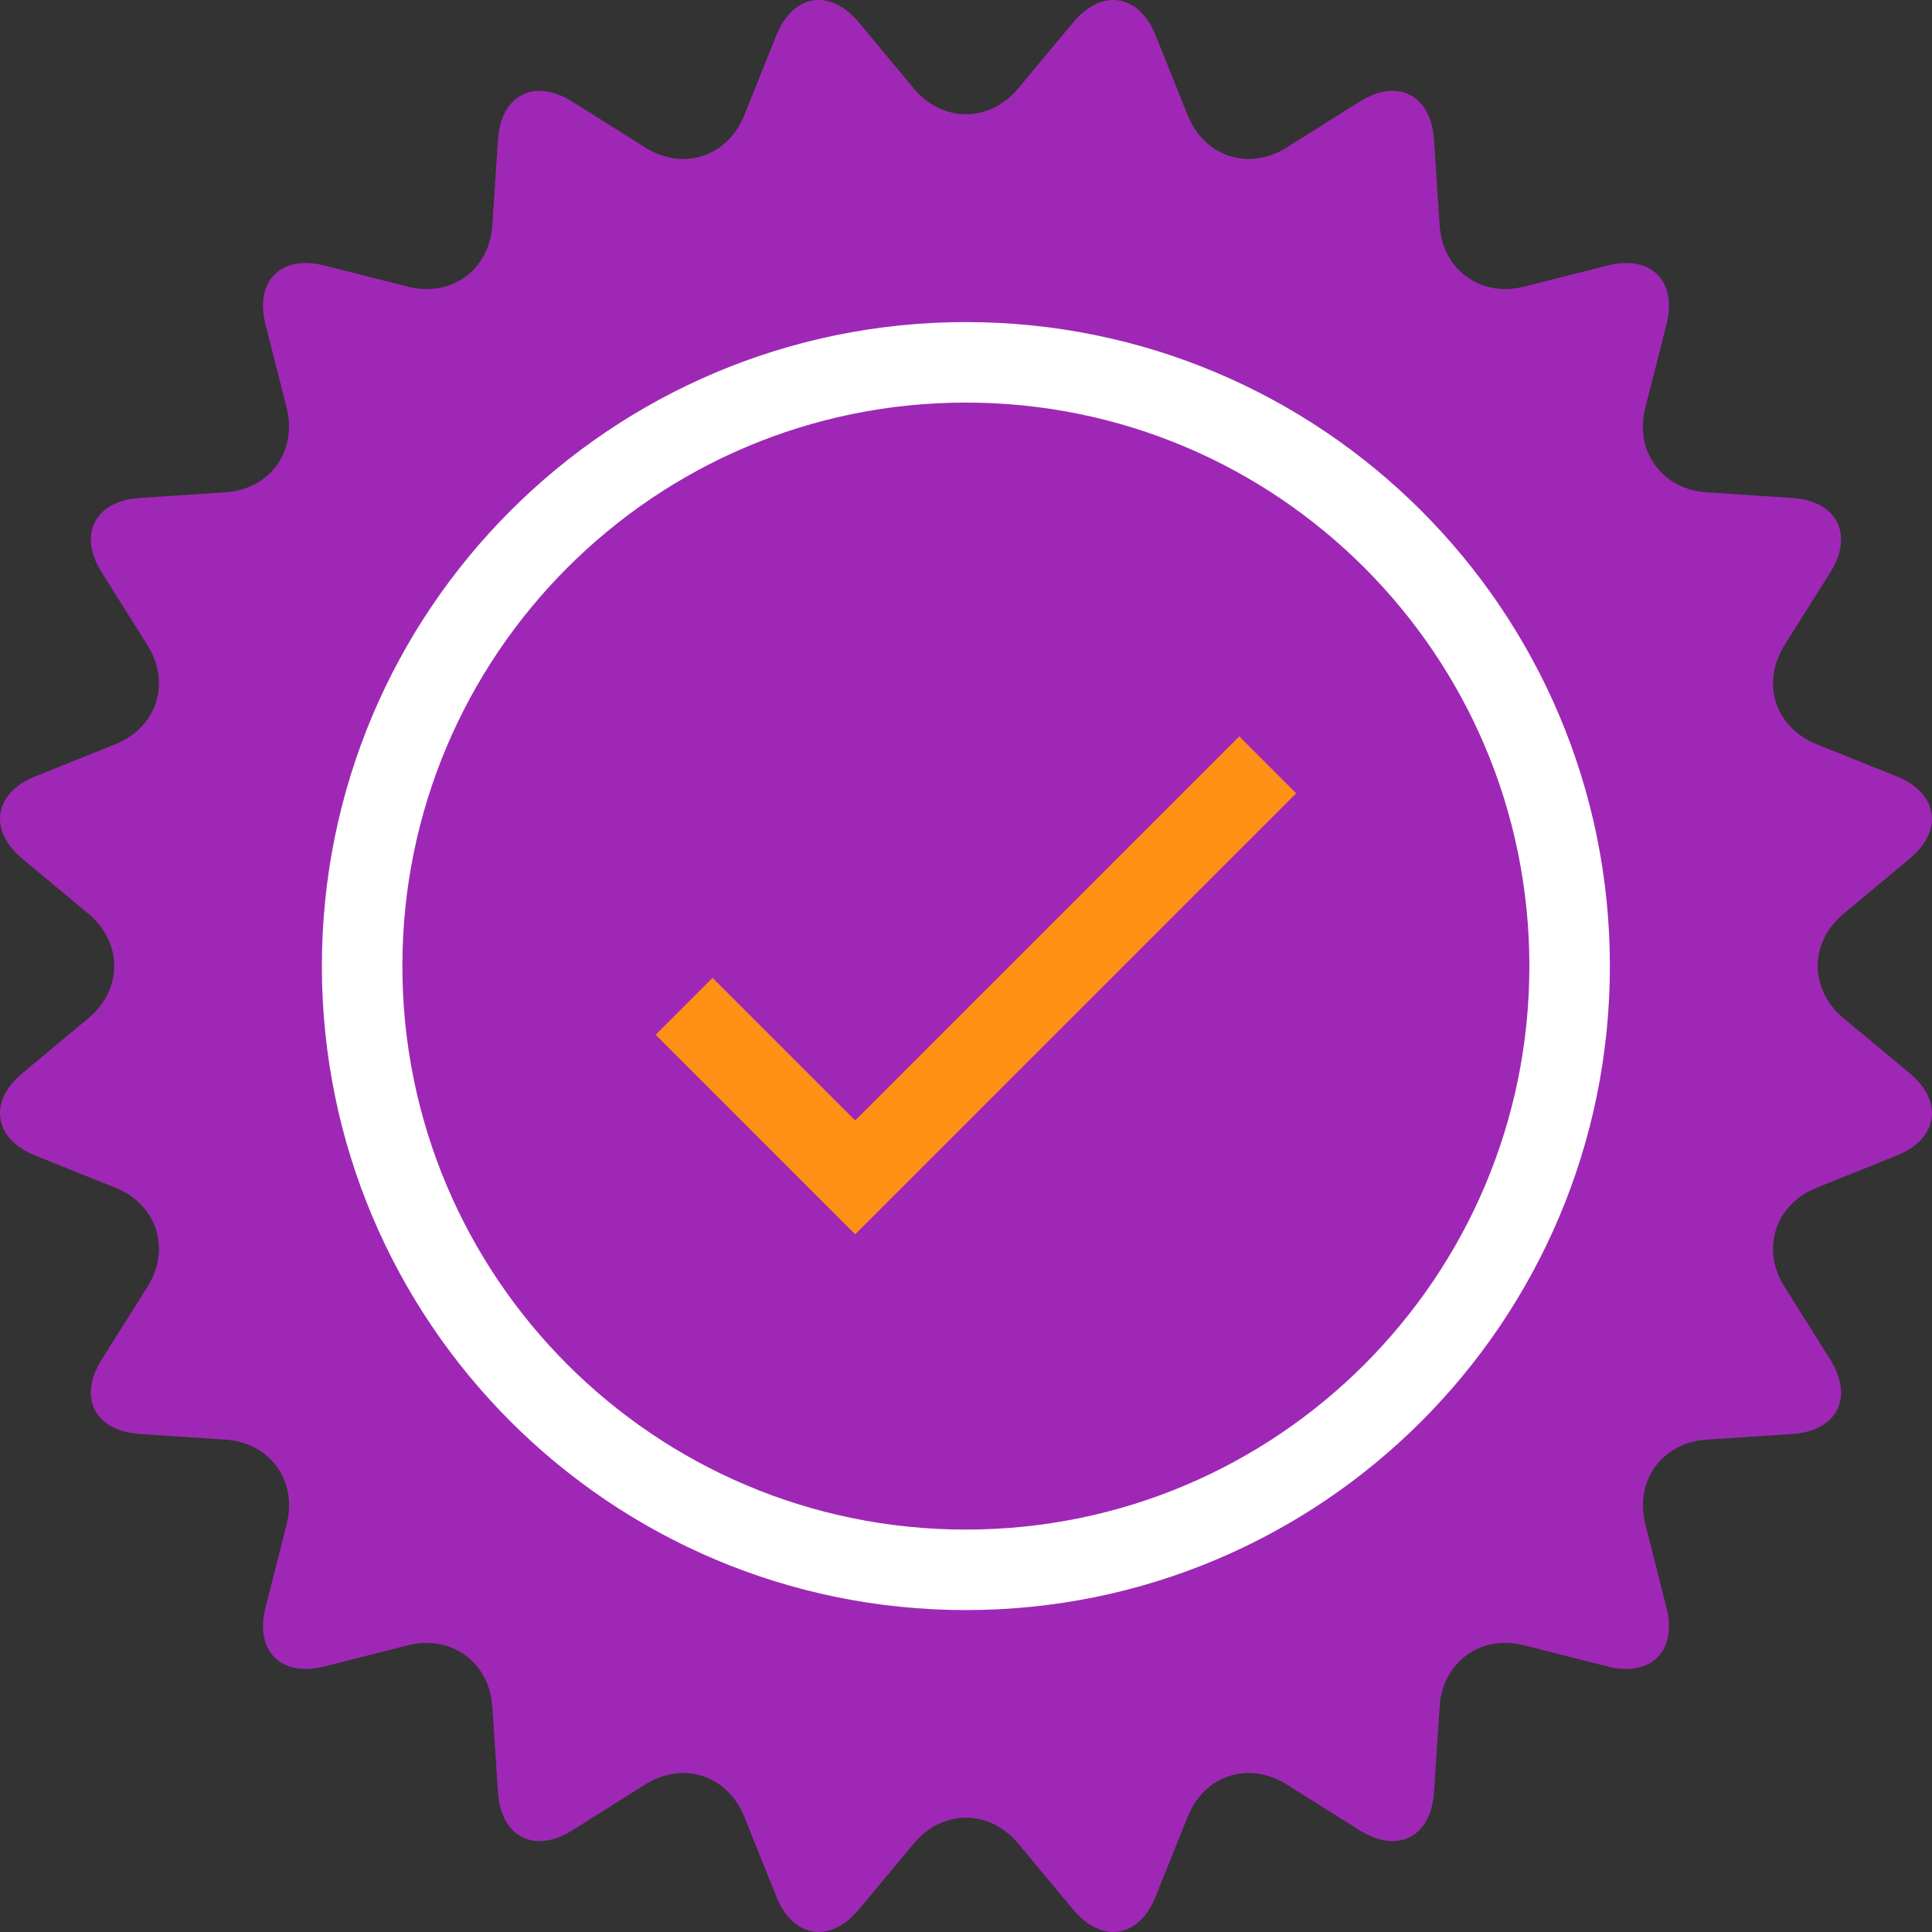 <svg width="96" height="96" viewBox="0 0 96 96" fill="none" xmlns="http://www.w3.org/2000/svg">
<rect x="0" y="0" width="96" height="96" fill="#333333" stroke="none"/>
<path d="M45.404 4.394C46.834 6.104 49.164 6.104 50.594 4.394L53.324 1.114C54.754 -0.596 56.594 -0.306 57.424 1.764L59.014 5.724C59.844 7.794 62.064 8.514 63.944 7.324L67.554 5.054C69.444 3.864 71.104 4.714 71.254 6.934L71.534 11.194C71.684 13.414 73.574 14.784 75.734 14.244L79.874 13.194C82.034 12.644 83.354 13.964 82.804 16.124L81.754 20.264C81.204 22.424 82.584 24.314 84.804 24.464L89.064 24.744C91.284 24.894 92.134 26.554 90.944 28.444L88.674 32.054C87.484 33.944 88.204 36.154 90.274 36.984L94.234 38.574C96.304 39.404 96.594 41.244 94.884 42.674L91.604 45.404C89.894 46.834 89.894 49.164 91.604 50.594L94.884 53.324C96.594 54.754 96.304 56.594 94.234 57.424L90.274 59.014C88.204 59.844 87.484 62.064 88.674 63.944L90.944 67.554C92.134 69.444 91.284 71.104 89.064 71.254L84.804 71.534C82.584 71.684 81.214 73.574 81.754 75.734L82.804 79.874C83.354 82.034 82.034 83.354 79.874 82.804L75.734 81.754C73.574 81.204 71.684 82.584 71.534 84.804L71.254 89.064C71.104 91.284 69.444 92.134 67.554 90.944L63.944 88.674C62.054 87.484 59.844 88.204 59.014 90.274L57.424 94.234C56.594 96.304 54.754 96.594 53.324 94.884L50.594 91.604C49.164 89.894 46.834 89.894 45.404 91.604L42.674 94.884C41.244 96.594 39.404 96.304 38.574 94.234L36.984 90.274C36.154 88.204 33.934 87.484 32.054 88.674L28.444 90.944C26.554 92.134 24.894 91.284 24.744 89.064L24.464 84.804C24.314 82.584 22.424 81.214 20.264 81.754L16.124 82.804C13.964 83.354 12.644 82.034 13.194 79.874L14.244 75.734C14.794 73.574 13.414 71.684 11.194 71.534L6.934 71.254C4.714 71.104 3.864 69.444 5.054 67.554L7.324 63.944C8.514 62.054 7.794 59.844 5.724 59.014L1.764 57.424C-0.306 56.594 -0.596 54.754 1.114 53.324L4.394 50.594C6.104 49.164 6.104 46.834 4.394 45.404L1.114 42.674C-0.596 41.244 -0.306 39.404 1.764 38.574L5.724 36.984C7.794 36.154 8.514 33.934 7.324 32.054L5.054 28.444C3.864 26.554 4.714 24.894 6.934 24.744L11.194 24.464C13.414 24.314 14.784 22.424 14.244 20.264L13.194 16.124C12.644 13.964 13.964 12.644 16.124 13.194L20.264 14.244C22.424 14.794 24.314 13.414 24.464 11.194L24.744 6.934C24.894 4.714 26.554 3.864 28.444 5.054L32.054 7.324C33.944 8.514 36.154 7.794 36.984 5.724L38.574 1.764C39.404 -0.306 41.244 -0.596 42.674 1.114L45.404 4.394Z" fill="#9E28B5"/>
<path d="M47.994 78.004C64.563 78.004 77.994 64.573 77.994 48.004C77.994 31.436 64.563 18.004 47.994 18.004C31.426 18.004 17.994 31.436 17.994 48.004C17.994 64.573 31.426 78.004 47.994 78.004Z" fill="#9E28B5" stroke="white" stroke-width="4" stroke-miterlimit="10"/>
<path d="M33.994 50.004L42.494 58.504L62.994 38.004" fill="#9E28B5"/>
<path d="M33.994 50.004L42.494 58.504L62.994 38.004" stroke="#FF9016" stroke-width="4" stroke-miterlimit="10"/>
</svg>
